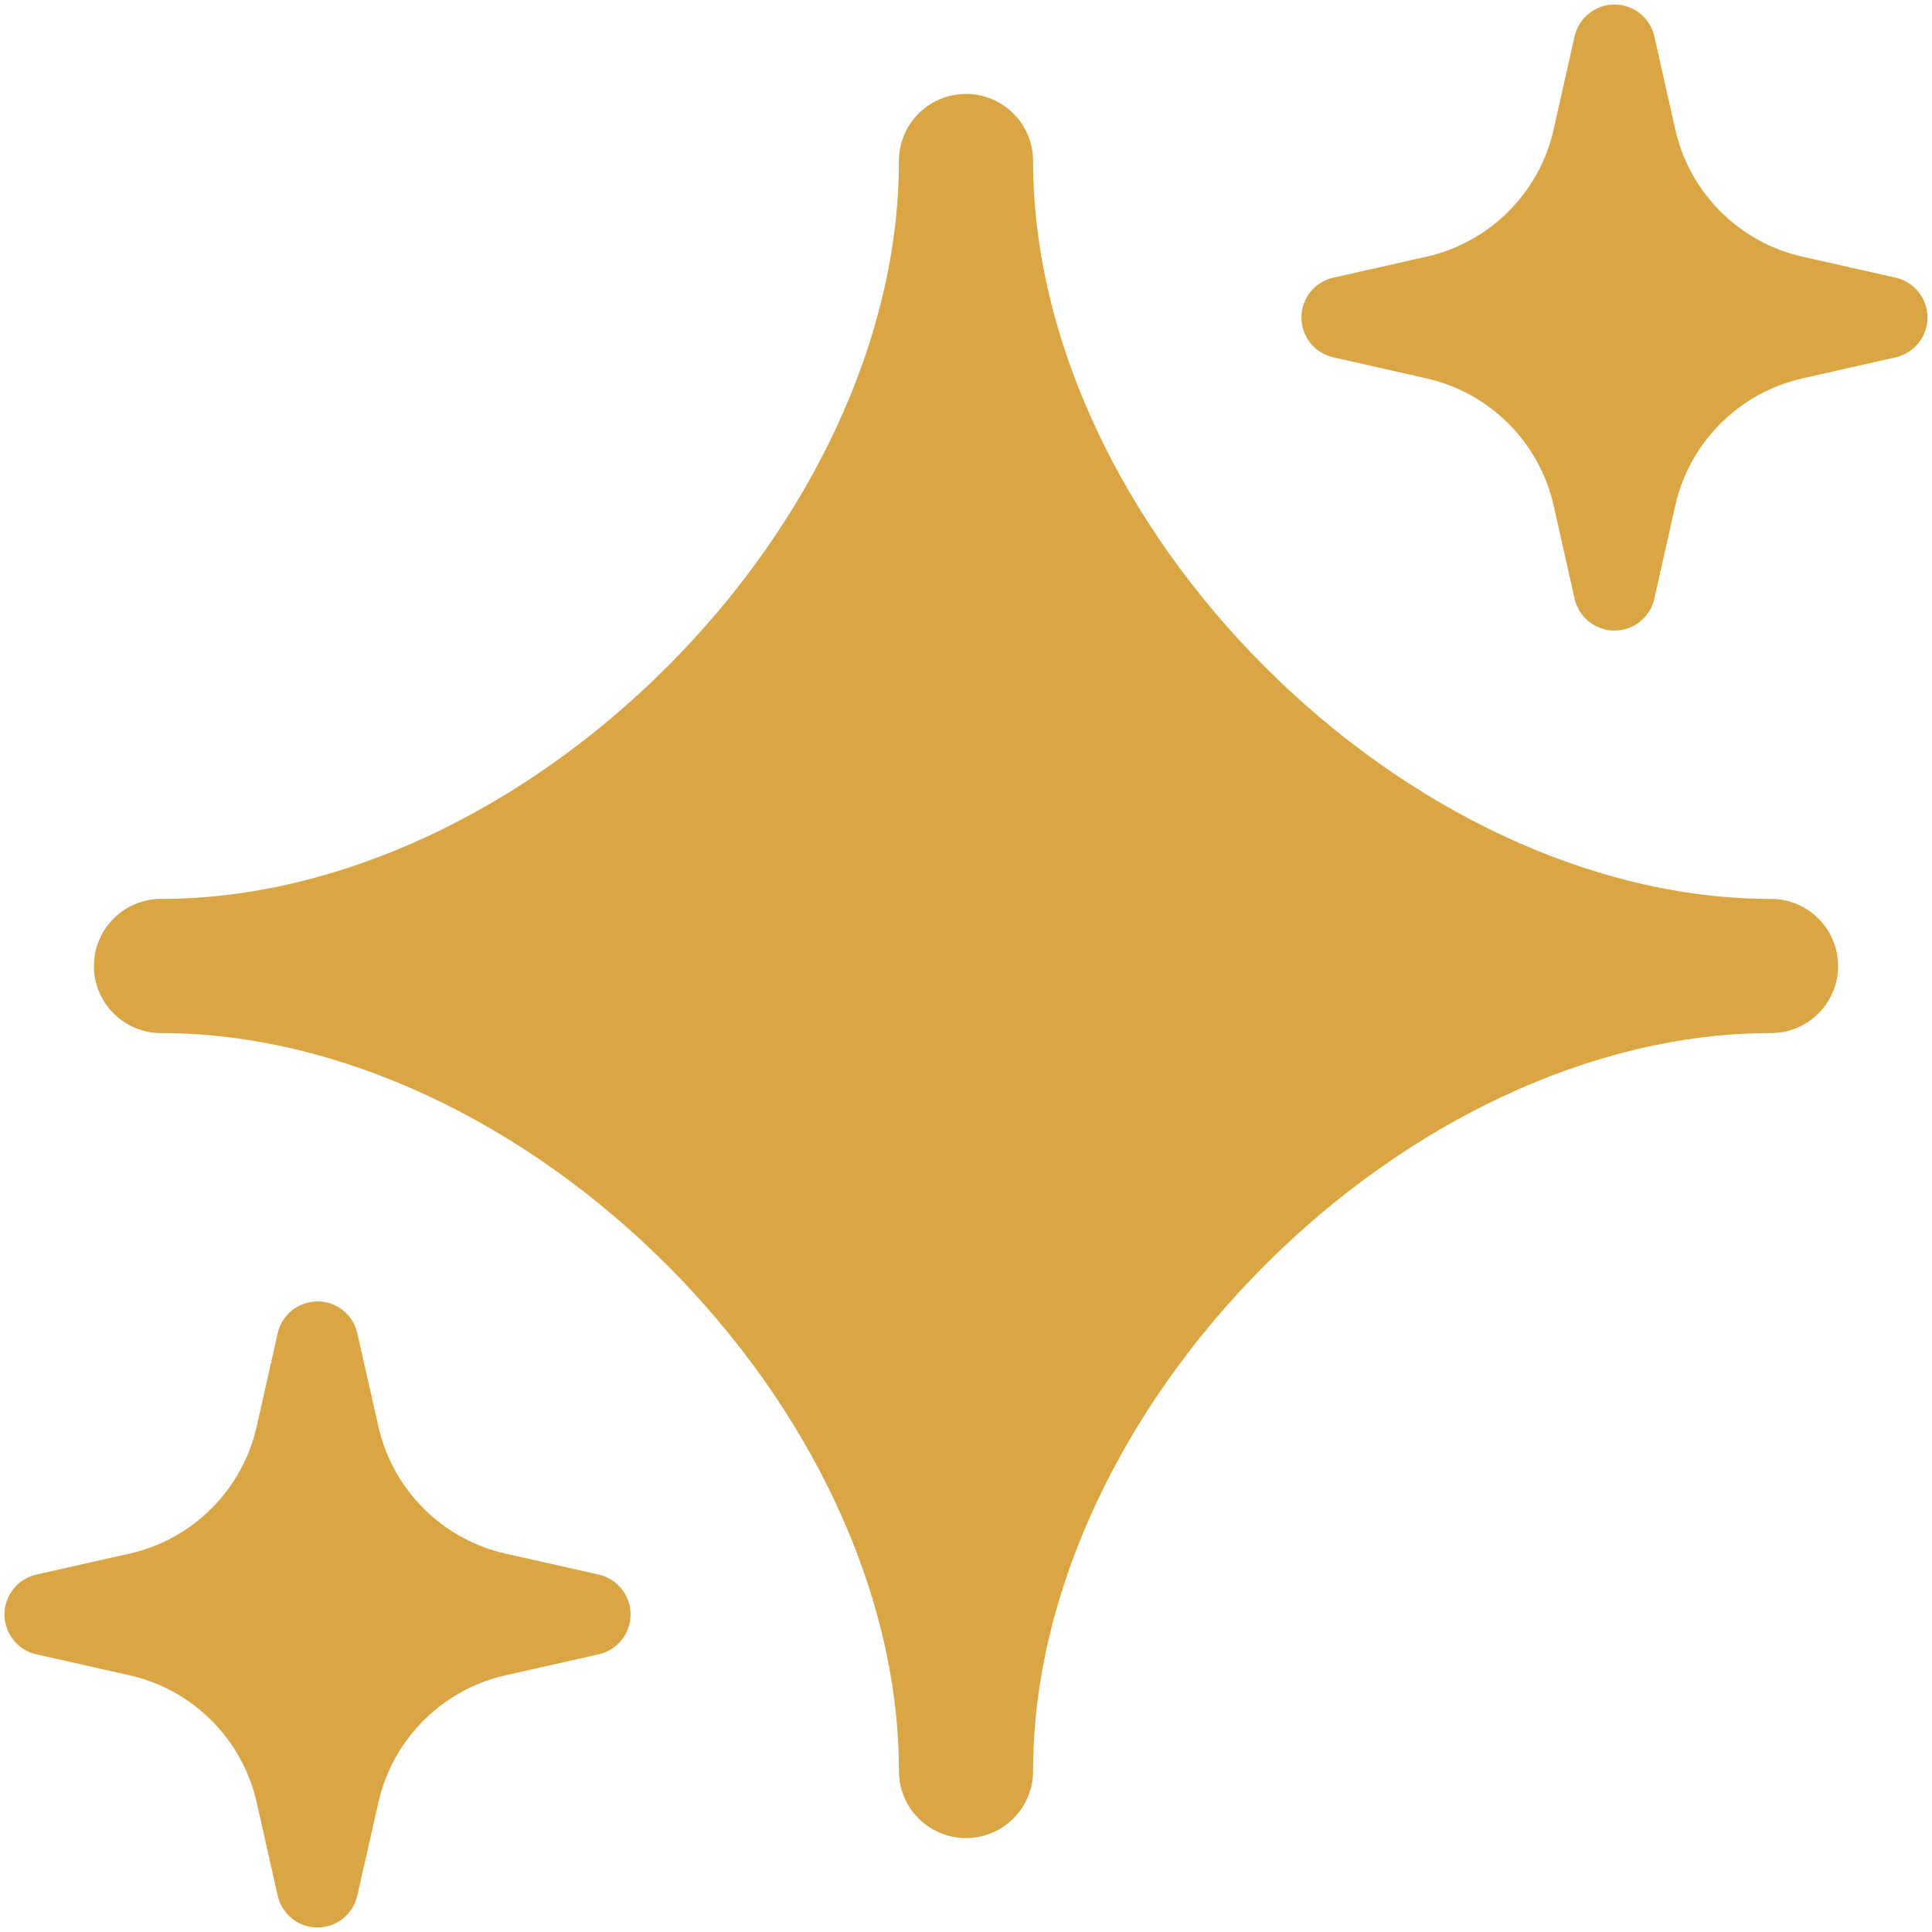 <svg width="18" height="18" viewBox="0 0 18 18" fill="none" xmlns="http://www.w3.org/2000/svg">
<path d="M9 0.875C9.345 0.875 9.625 1.155 9.625 1.5C9.625 3.172 10.467 4.896 11.786 6.214C13.104 7.533 14.828 8.375 16.5 8.375C16.845 8.375 17.125 8.655 17.125 9C17.125 9.345 16.845 9.625 16.5 9.625C14.828 9.625 13.104 10.467 11.786 11.786C10.467 13.104 9.625 14.828 9.625 16.5C9.625 16.845 9.345 17.125 9 17.125C8.655 17.125 8.375 16.845 8.375 16.5C8.375 14.828 7.533 13.104 6.214 11.786C4.896 10.467 3.172 9.625 1.5 9.625C1.155 9.625 0.875 9.345 0.875 9C0.875 8.655 1.155 8.375 1.5 8.375C3.172 8.375 4.896 7.533 6.214 6.214C7.533 4.896 8.375 3.172 8.375 1.5C8.375 1.155 8.655 0.875 9 0.875Z" fill="#DAA643"/>
<path d="M15.041 0.042C15.219 0.042 15.374 0.165 15.413 0.338L15.608 1.205C15.741 1.797 16.203 2.259 16.795 2.392L17.661 2.587C17.835 2.626 17.958 2.78 17.958 2.958C17.958 3.136 17.835 3.29 17.661 3.329L16.795 3.525C16.203 3.658 15.741 4.12 15.608 4.711L15.413 5.578C15.374 5.752 15.219 5.875 15.041 5.875C14.864 5.875 14.71 5.752 14.67 5.578L14.475 4.711C14.342 4.12 13.88 3.658 13.288 3.525L12.422 3.329C12.248 3.29 12.125 3.136 12.125 2.958C12.125 2.78 12.248 2.626 12.422 2.587L13.288 2.392C13.88 2.259 14.342 1.797 14.475 1.205L14.67 0.338C14.71 0.165 14.864 0.042 15.041 0.042Z" fill="#DAA643"/>
<path d="M2.958 12.125C3.136 12.125 3.29 12.248 3.329 12.422L3.525 13.288C3.658 13.88 4.12 14.342 4.711 14.475L5.578 14.67C5.752 14.71 5.875 14.864 5.875 15.041C5.875 15.219 5.752 15.374 5.578 15.413L4.711 15.608C4.12 15.741 3.658 16.203 3.525 16.795L3.329 17.661C3.29 17.835 3.136 17.958 2.958 17.958C2.78 17.958 2.626 17.835 2.587 17.661L2.392 16.795C2.259 16.203 1.797 15.741 1.205 15.608L0.338 15.413C0.165 15.374 0.042 15.219 0.042 15.041C0.042 14.864 0.165 14.71 0.338 14.67L1.205 14.475C1.797 14.342 2.259 13.88 2.392 13.288L2.587 12.422C2.626 12.248 2.78 12.125 2.958 12.125Z" fill="#DAA643"/>
</svg>
